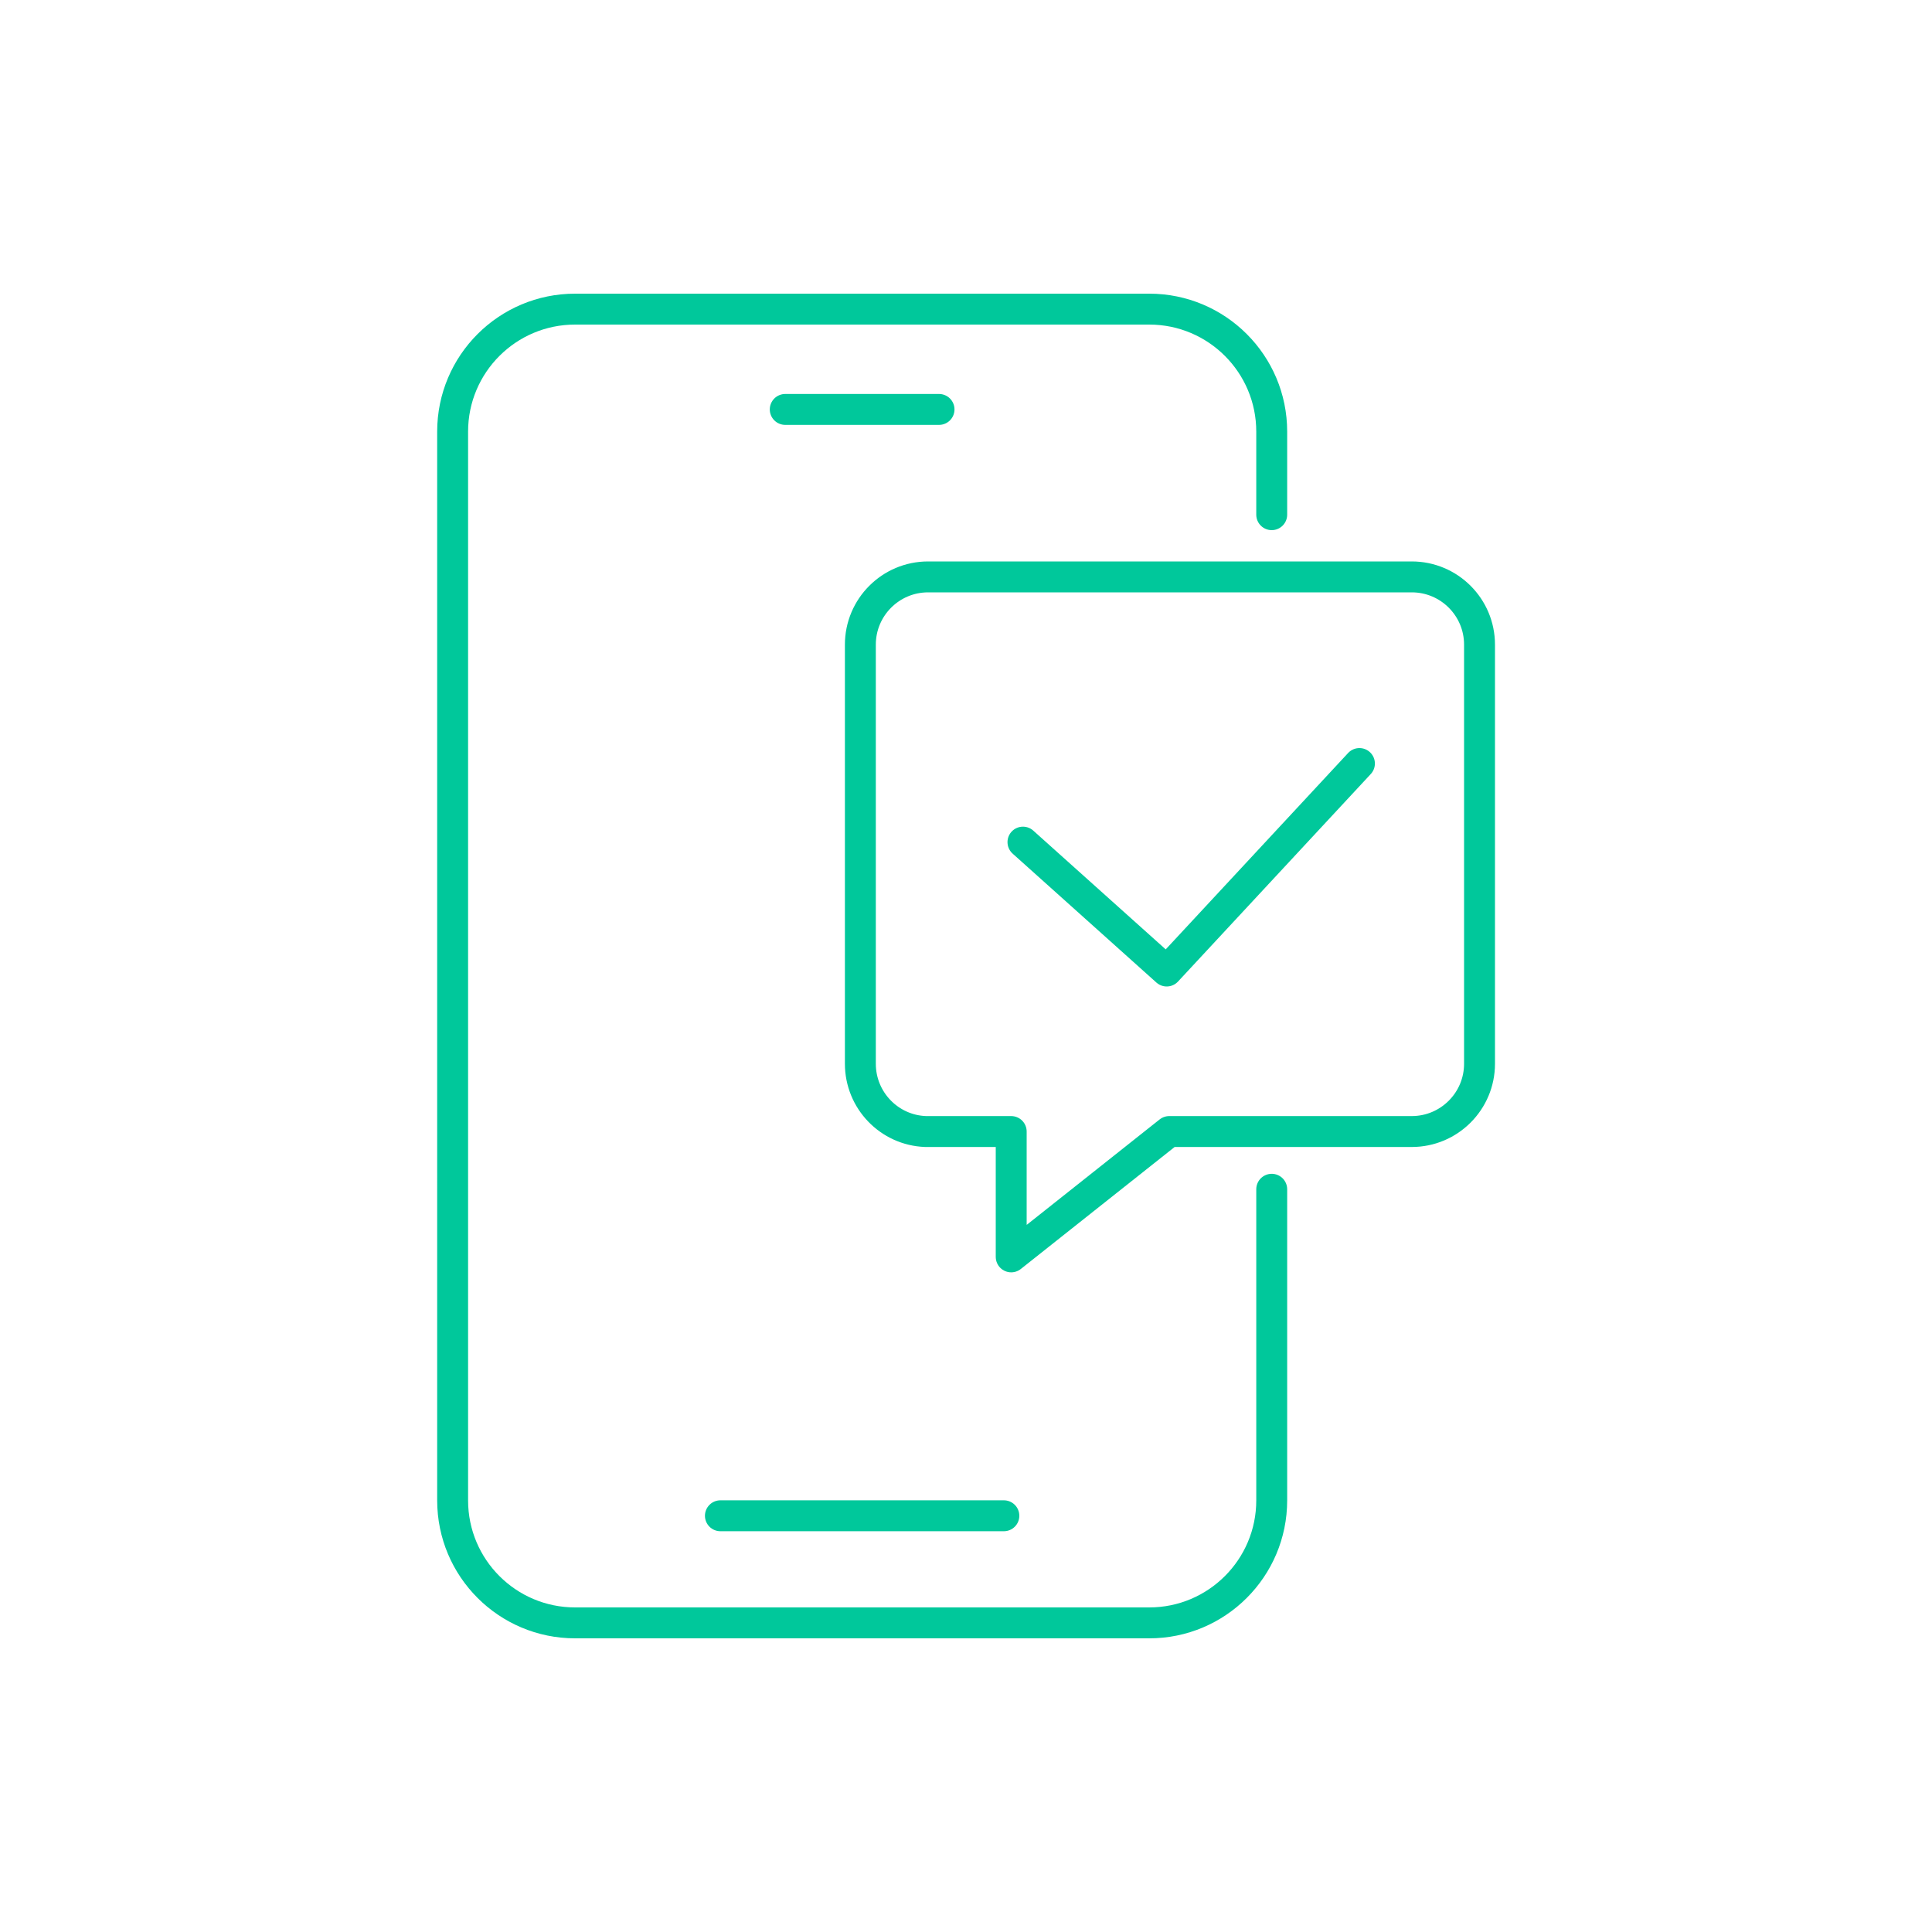 <?xml version="1.0" encoding="UTF-8"?>
<svg id="Icons" xmlns="http://www.w3.org/2000/svg" viewBox="0 0 250 250">
  <defs>
    <style>
      .cls-1 {
        fill: none;
        stroke: #00c89b;
        stroke-linecap: round;
        stroke-linejoin: round;
        stroke-width: 4px;
      }
    </style>
  </defs>
  <g>
    <path class="cls-1" d="m164.56,153.89v40.26c0,8.75-7.1,15.85-15.85,15.85h-74.29c-8.76,0-15.85-7.1-15.85-15.85V55.85c0-8.76,7.1-15.85,15.85-15.85h74.29c8.76,0,15.85,7.1,15.85,15.85v10.75"/>
    <line class="cls-1" x1="101.61" y1="52.98" x2="121.51" y2="52.98"/>
    <line class="cls-1" x1="93.22" y1="196.14" x2="129.9" y2="196.14"/>
  </g>
  <g>
    <path class="cls-1" d="m182.67,74.65h-62.57c-4.85,0-8.77,3.93-8.77,8.77v54.23c0,4.72,3.73,8.6,8.44,8.77h11.08v16.22l20.45-16.22h31.38c4.84,0,8.77-3.93,8.77-8.77v-54.23c0-4.85-3.93-8.77-8.77-8.77Z"/>
    <polyline class="cls-1" points="132.37 108.97 150.97 125.65 175.91 98.8"/>
  </g>
</svg>